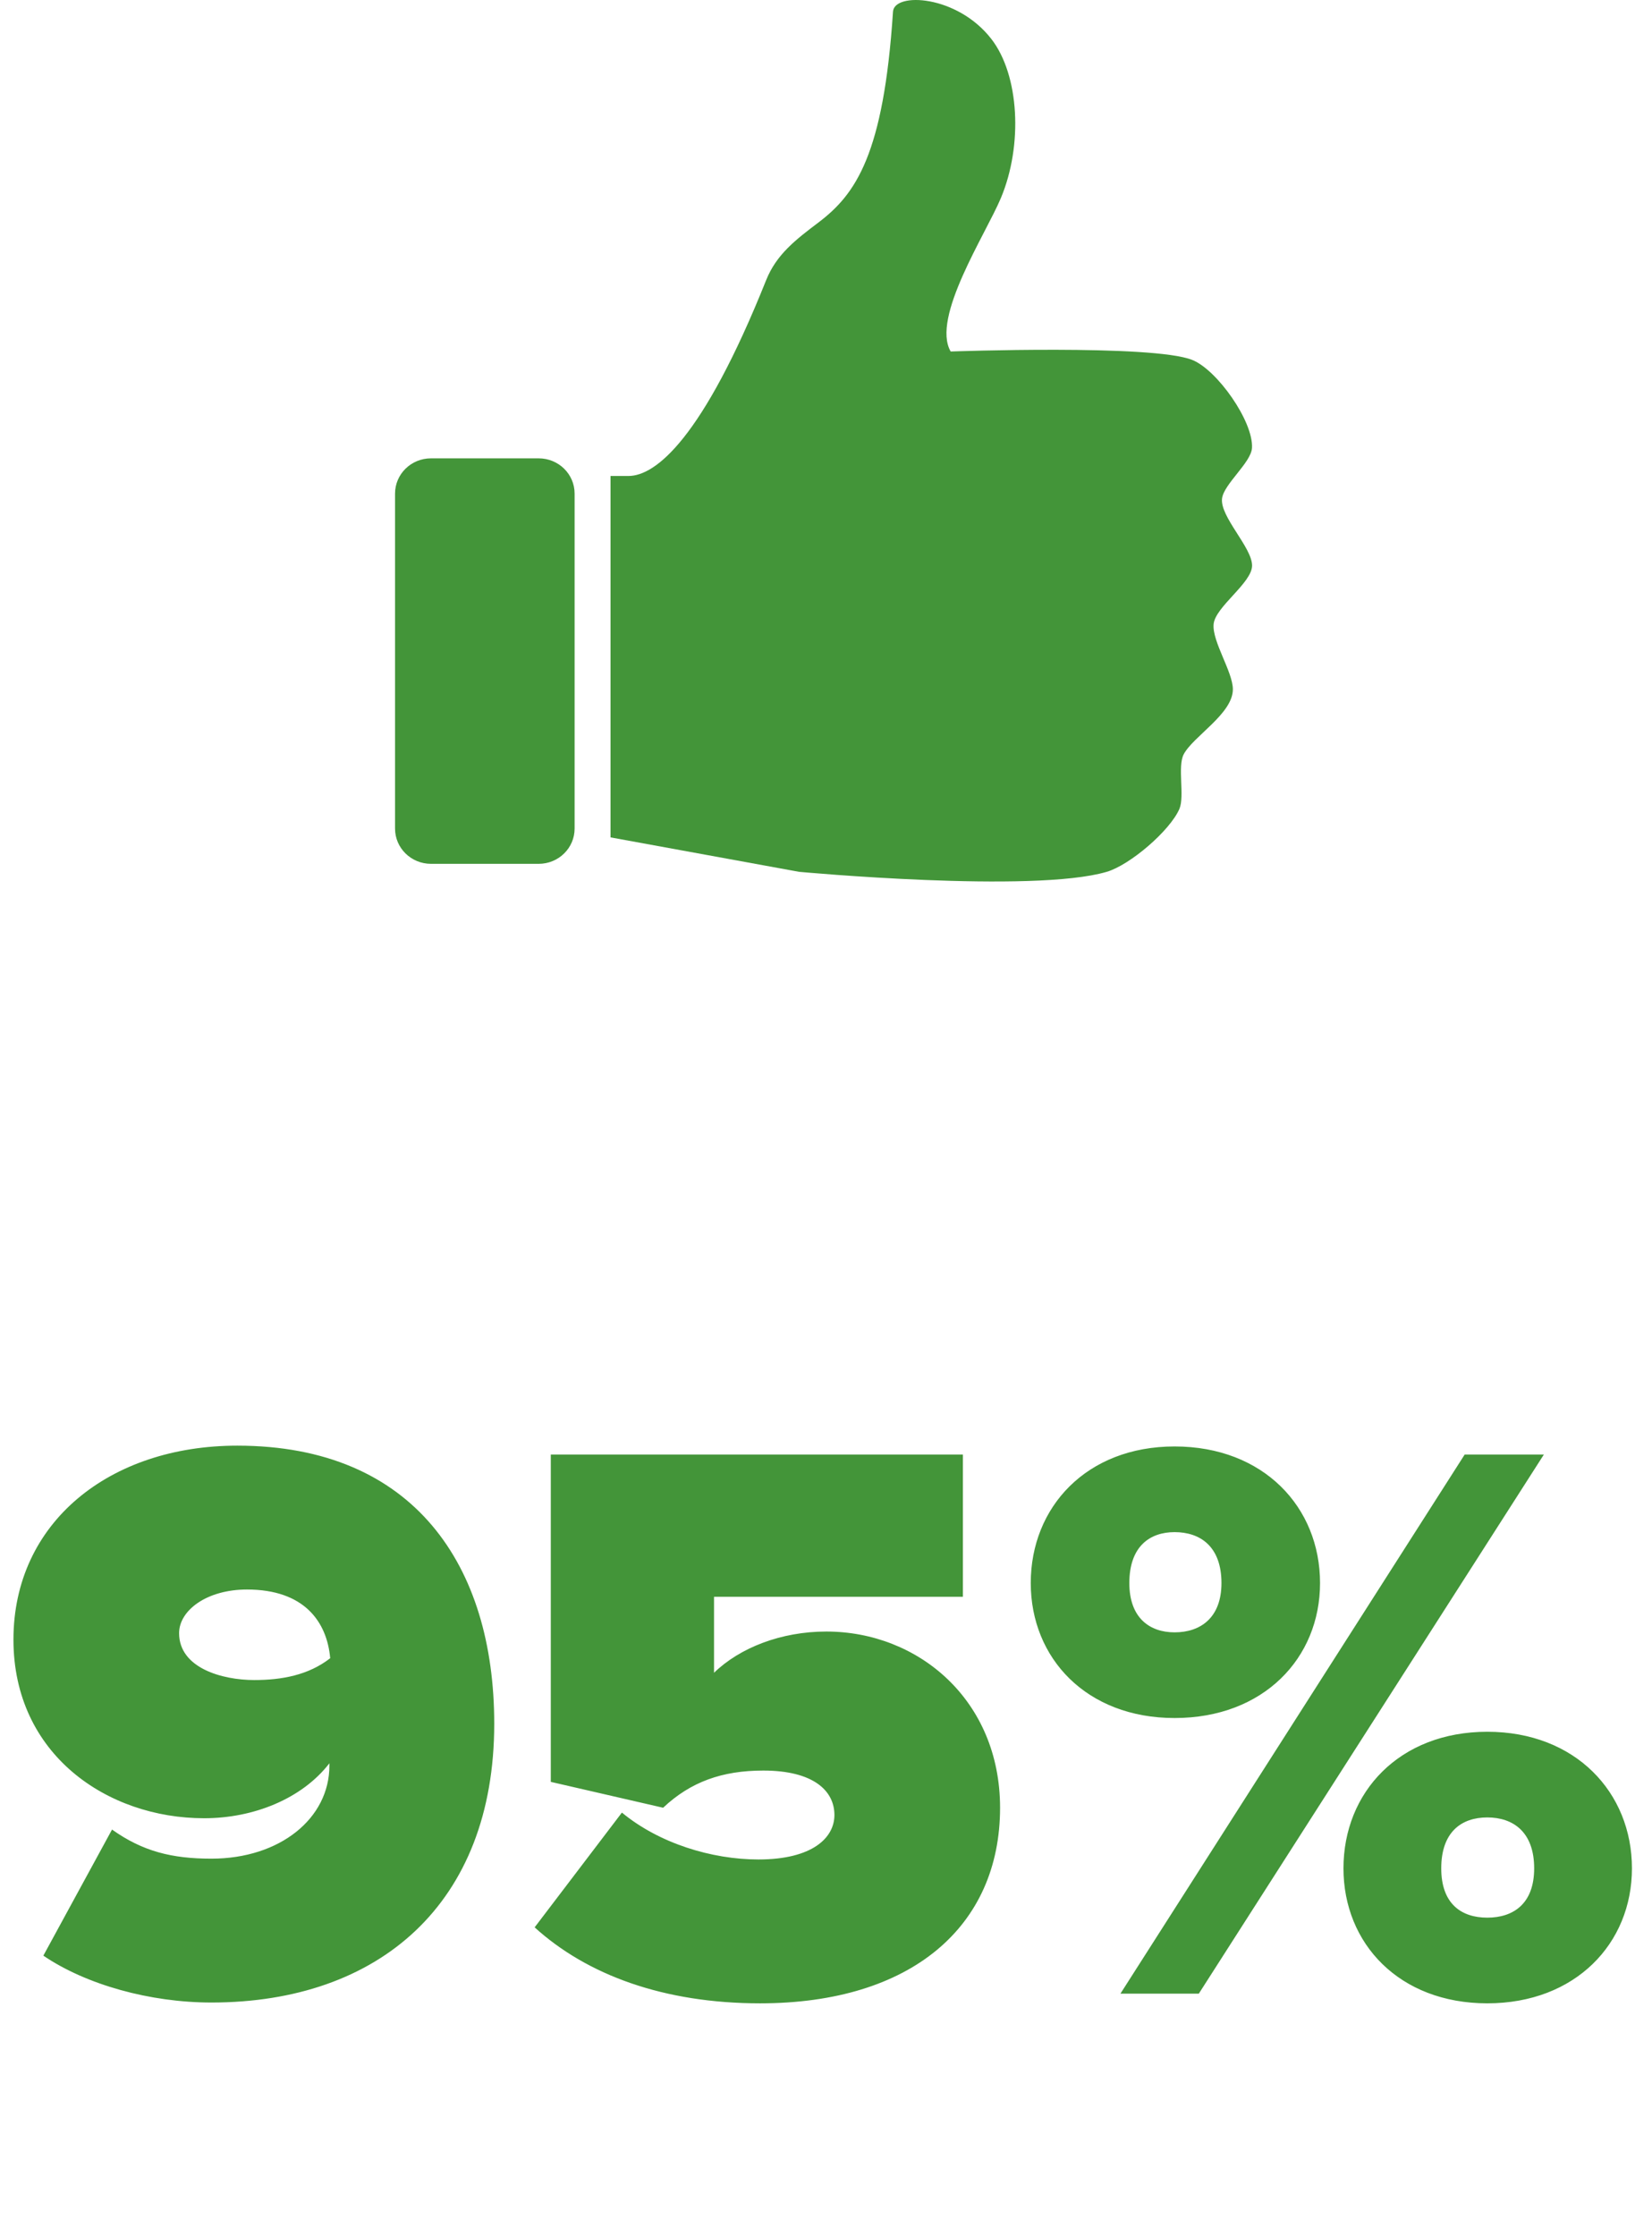 <?xml version="1.0" encoding="UTF-8"?> <svg xmlns="http://www.w3.org/2000/svg" width="184" height="249" viewBox="0 0 184 249" fill="none"><path d="M23.548 222.99C42.178 222.99 55.048 212.01 55.048 191.94C55.048 174.39 46.138 160.98 26.428 160.98C12.208 160.98 1.498 169.53 1.498 182.58C1.498 195.36 11.938 202.47 22.738 202.47C28.228 202.47 33.628 200.31 36.688 196.35C36.688 196.44 36.688 196.53 36.688 196.62C36.688 202.47 31.198 206.97 23.548 206.97C19.138 206.97 15.898 206.16 12.478 203.73L4.828 217.77C9.598 221.01 16.708 222.99 23.548 222.99ZM28.318 187.08C24.718 187.08 19.948 185.73 19.948 181.86C19.948 179.34 23.008 177 27.508 177C33.898 177 36.418 180.6 36.778 184.65C34.348 186.54 31.378 187.08 28.318 187.08ZM84.658 223.08C101.488 223.08 111.388 214.53 111.388 201.3C111.388 189.33 102.298 181.68 92.038 181.68C86.998 181.68 82.408 183.48 79.528 186.27V177.81H107.248V161.97H61.348V198.42L73.858 201.3C76.918 198.42 80.428 197.16 85.018 197.16C90.598 197.16 92.938 199.41 92.938 202.11C92.938 204.63 90.508 207.06 84.478 207.06C79.258 207.06 73.408 205.26 69.268 201.84L59.548 214.62C65.398 219.93 73.948 223.08 84.658 223.08ZM130.826 191.31C140.726 191.31 147.026 184.65 147.026 176.28C147.026 167.82 140.726 161.07 130.826 161.07C121.016 161.07 114.806 167.82 114.806 176.28C114.806 184.65 121.016 191.31 130.826 191.31ZM133.526 222L171.956 161.97H163.136L124.796 222H133.526ZM165.656 223.08C175.466 223.08 181.766 216.42 181.766 208.05C181.766 199.59 175.466 192.84 165.656 192.84C155.846 192.84 149.636 199.59 149.636 208.05C149.636 216.42 155.846 223.08 165.656 223.08ZM130.826 181.77C128.036 181.77 125.786 180.15 125.786 176.28C125.786 172.23 128.036 170.61 130.826 170.61C133.706 170.61 136.046 172.23 136.046 176.28C136.046 180.15 133.706 181.77 130.826 181.77ZM165.656 213.54C162.776 213.54 160.526 212.01 160.526 208.05C160.526 204 162.776 202.38 165.656 202.38C168.536 202.38 170.876 204 170.876 208.05C170.876 212.01 168.536 213.54 165.656 213.54Z" fill="#439539"></path><path d="M136.114 55.494C136.329 53.888 139.349 51.506 139.446 49.888C139.622 46.944 135.567 41.181 132.782 40.076C128.36 38.32 105.887 39.141 105.887 39.141C103.692 35.372 109.801 26.066 111.481 22.047C113.95 16.158 113.532 8.344 110.411 4.333C106.602 -0.571 99.606 -0.897 99.462 1.296C98.418 17.212 95.317 21.626 91.161 24.773C88.665 26.664 86.481 28.317 85.332 31.2C78.251 48.903 73.001 53.002 70.001 53.002H68.001V93.247L88.997 97.081C88.997 97.081 115.063 99.504 123.27 97.081C125.852 96.322 130.309 92.514 131.363 90.072C131.965 88.668 131.129 85.352 131.84 83.998C132.891 81.993 137.321 79.481 137.317 76.755C137.313 74.811 135.004 71.449 135.172 69.512C135.34 67.572 139.461 64.915 139.457 62.971C139.442 60.931 135.845 57.515 136.114 55.494Z" fill="#439539"></path><path d="M64 92.265C64 94.435 62.211 96.191 60 96.191H48C45.789 96.191 44 94.435 44 92.265V54.965C44 52.795 45.789 51.039 48 51.039H60C62.211 51.039 64 52.795 64 54.965V92.265Z" fill="#439539"></path></svg> 